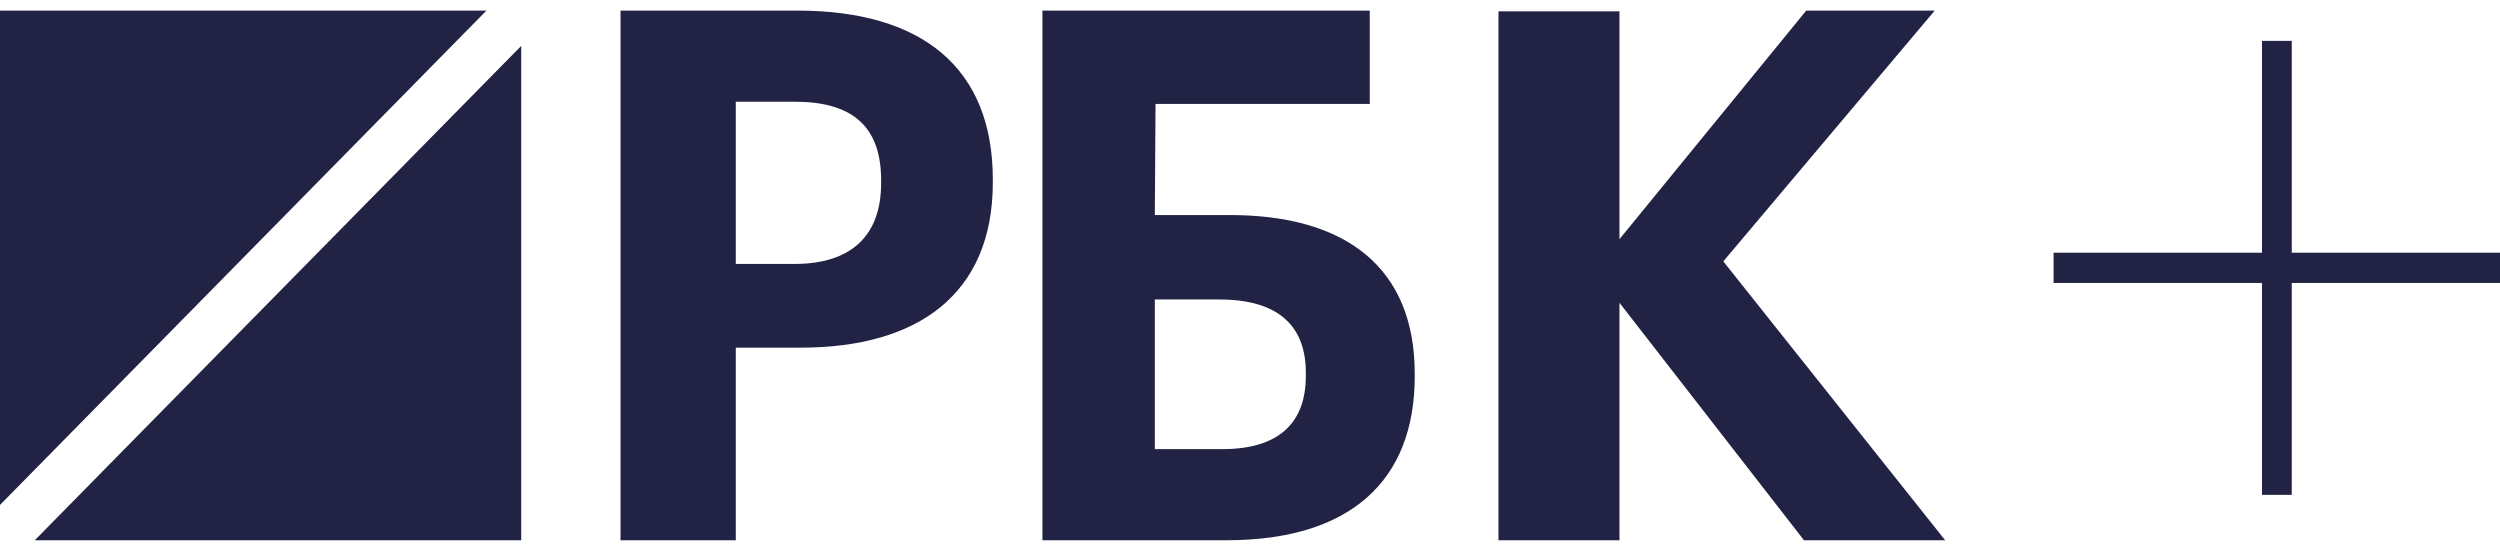<svg width="118" height="26" viewBox="0 0 118 26" fill="none" xmlns="http://www.w3.org/2000/svg">
<g clip-path="url(#clip0_10642_159299)">
<path fill-rule="evenodd" clip-rule="evenodd" d="M0 0.5V23.833L22.96 0.5H0Z" fill="#222344"/>
<path fill-rule="evenodd" clip-rule="evenodd" d="M1.641 25.5H24.601V2.167L1.641 25.5Z" fill="#222344"/>
<path fill-rule="evenodd" clip-rule="evenodd" d="M37.5 12.458C40.17 12.458 41.589 11.13 41.589 8.647V8.507C41.589 5.85 40.102 4.801 37.5 4.801H34.729V12.458H37.5ZM29.289 0.5H37.635C43.515 0.5 46.861 3.192 46.861 8.472V8.612C46.861 13.892 43.313 16.409 37.804 16.409H34.729V25.5H29.289V0.5Z" fill="#222344"/>
<path fill-rule="evenodd" clip-rule="evenodd" d="M57.691 21.199C60.31 21.199 61.636 20.01 61.636 17.737V17.598C61.636 15.36 60.31 14.136 57.558 14.136H54.508V21.199H57.691ZM57.89 25.5H49.203V0.5H64.653V4.906H54.541L54.508 10.15H58.055C63.526 10.15 66.775 12.633 66.775 17.633V17.773C66.775 22.668 63.758 25.5 57.89 25.5Z" fill="#222344"/>
<path fill-rule="evenodd" clip-rule="evenodd" d="M70.727 0.535H76.439V11.289L85.254 0.5H91.319L81.34 12.337L91.812 25.5H85.148L76.439 14.292V25.5H70.727V0.535Z" fill="#222344"/>
<path d="M108.171 1.929H106.766V23.357H108.171V1.929Z" fill="#222344"/>
<path d="M118 13.356V11.928L96.929 11.928V13.356L118 13.356Z" fill="#222344"/>
</g>
<defs>
<clipPath id="clip0_10642_159299">
<rect width="118" height="25" fill="white" transform="translate(0 0.5)"/>
</clipPath>
</defs>
</svg>
